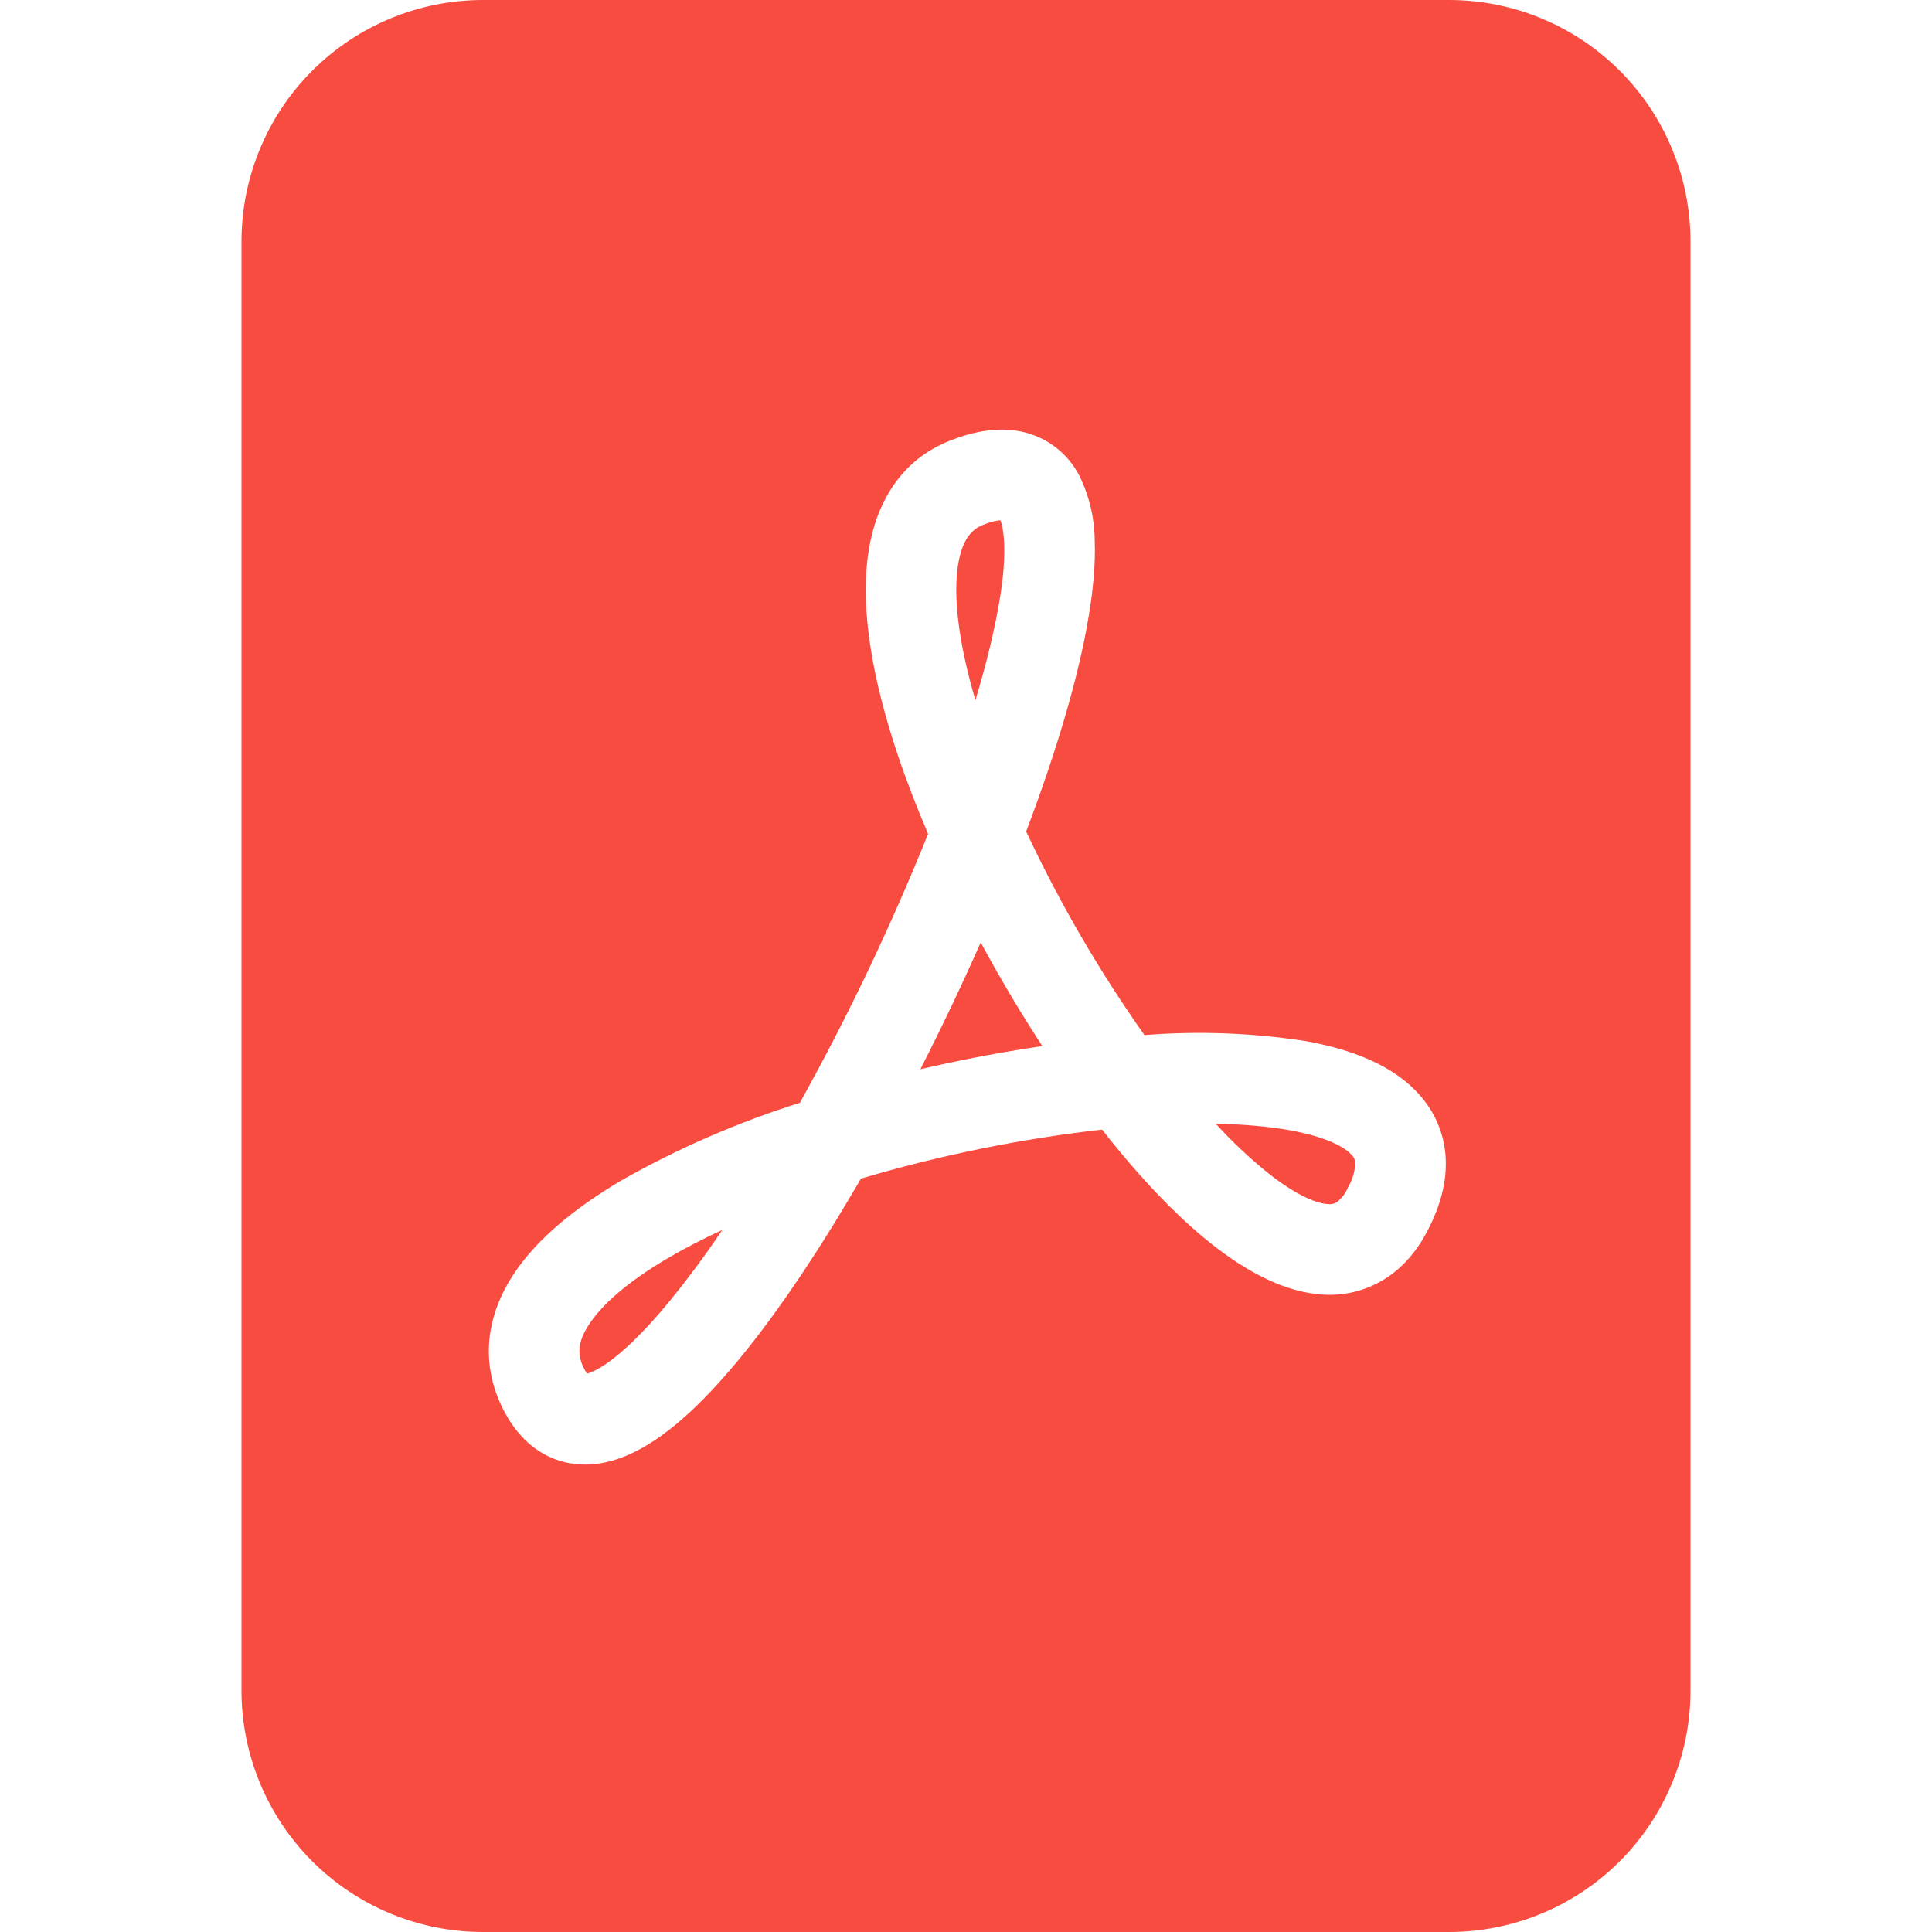 <?xml version="1.0" encoding="UTF-8"?> <svg xmlns="http://www.w3.org/2000/svg" width="53" height="53" viewBox="0 0 53 53" fill="none"> <path d="M18.295 34.529C18.759 34.258 19.265 33.993 19.815 33.741C19.351 34.434 18.853 35.103 18.325 35.748C17.397 36.865 16.675 37.458 16.221 37.643C16.184 37.659 16.145 37.672 16.105 37.683C16.072 37.637 16.044 37.588 16.019 37.537C15.834 37.173 15.84 36.822 16.152 36.344C16.503 35.798 17.209 35.172 18.295 34.529ZM26.427 29.074C26.033 29.156 25.642 29.239 25.248 29.332C25.832 28.188 26.384 27.028 26.904 25.854C27.427 26.824 27.991 27.773 28.593 28.696C27.875 28.802 27.149 28.928 26.427 29.074ZM34.791 32.184C34.277 31.769 33.795 31.315 33.35 30.826C34.105 30.843 34.788 30.899 35.377 31.005C36.428 31.194 36.921 31.492 37.093 31.697C37.148 31.754 37.178 31.83 37.179 31.909C37.168 32.143 37.1 32.37 36.981 32.572C36.914 32.733 36.807 32.874 36.669 32.982C36.601 33.024 36.52 33.042 36.441 33.032C36.143 33.022 35.586 32.813 34.791 32.184ZM27.421 16.463C27.288 17.271 27.063 18.199 26.758 19.209C26.646 18.831 26.548 18.448 26.464 18.063C26.212 16.893 26.175 15.976 26.311 15.34C26.437 14.754 26.676 14.518 26.96 14.402C27.113 14.335 27.275 14.29 27.441 14.27C27.484 14.369 27.534 14.575 27.547 14.926C27.563 15.33 27.524 15.844 27.421 16.466V16.463Z" fill="#F94C41"></path> <path fill-rule="evenodd" clip-rule="evenodd" d="M13.25 0H39.75C41.507 0 43.192 0.698 44.435 1.94C45.677 3.183 46.375 4.868 46.375 6.625V46.375C46.375 48.132 45.677 49.817 44.435 51.06C43.192 52.302 41.507 53 39.75 53H13.25C11.493 53 9.808 52.302 8.565 51.06C7.323 49.817 6.625 48.132 6.625 46.375V6.625C6.625 4.868 7.323 3.183 8.565 1.94C9.808 0.698 11.493 0 13.25 0V0ZM13.797 38.65C14.095 39.246 14.558 39.786 15.247 40.038C15.933 40.287 16.612 40.171 17.169 39.939C18.222 39.508 19.272 38.495 20.236 37.335C21.339 36.007 22.498 34.264 23.618 32.333C25.78 31.692 27.993 31.242 30.233 30.988C31.227 32.257 32.254 33.35 33.248 34.135C34.175 34.864 35.245 35.47 36.341 35.517C36.939 35.546 37.53 35.386 38.031 35.059C38.544 34.725 38.925 34.241 39.203 33.681C39.502 33.082 39.684 32.456 39.661 31.817C39.64 31.186 39.406 30.582 38.998 30.101C38.249 29.206 37.024 28.776 35.818 28.56C34.355 28.334 32.871 28.278 31.396 28.395C30.15 26.633 29.064 24.764 28.15 22.81C28.978 20.624 29.597 18.557 29.872 16.867C29.991 16.145 30.054 15.456 30.031 14.833C30.027 14.215 29.883 13.606 29.61 13.051C29.453 12.745 29.23 12.478 28.957 12.269C28.683 12.059 28.367 11.914 28.03 11.842C27.361 11.7 26.672 11.842 26.04 12.097C24.791 12.594 24.132 13.654 23.883 14.823C23.641 15.95 23.751 17.261 24.035 18.586C24.327 19.931 24.824 21.395 25.46 22.876C24.442 25.406 23.268 27.87 21.942 30.253C20.235 30.79 18.589 31.506 17.033 32.39C15.807 33.118 14.717 33.98 14.062 34.997C13.366 36.076 13.151 37.362 13.797 38.65V38.65Z" fill="#F94C41"></path> </svg> 